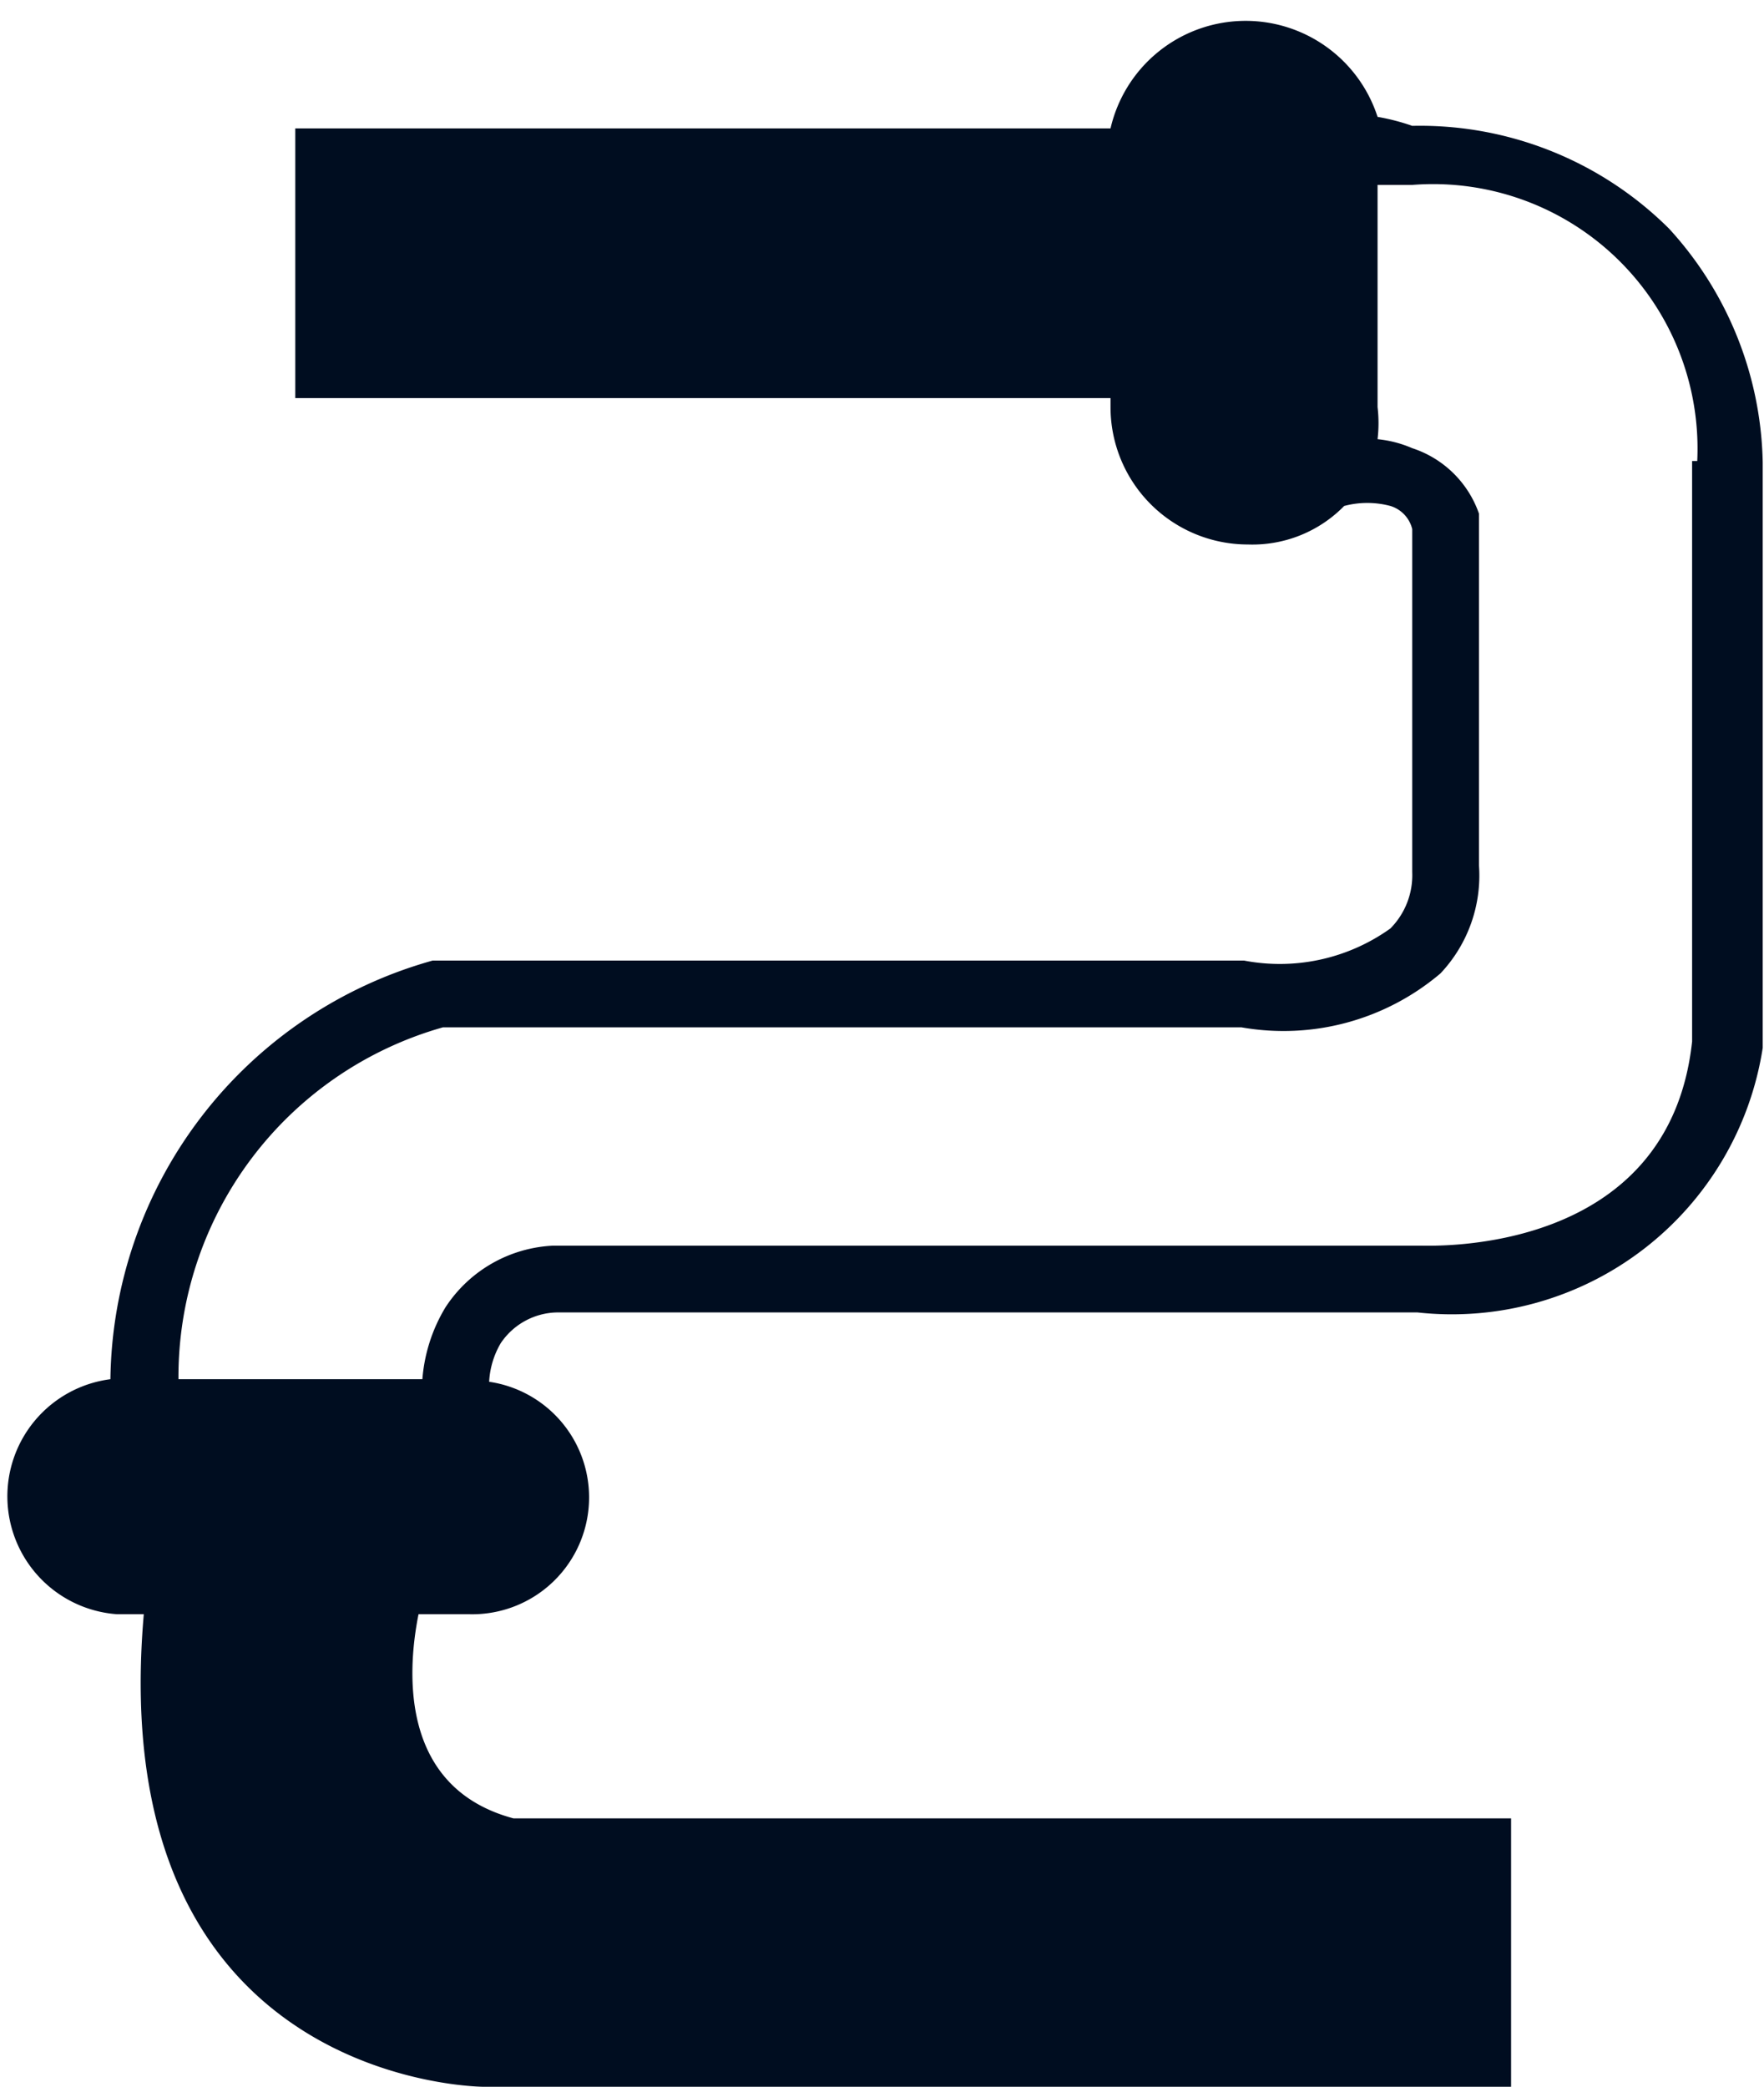 <svg xmlns="http://www.w3.org/2000/svg" viewBox="0 0 13.74 16.25"><defs><style>.cls-1{fill:#000d20;}</style></defs><g id="Laag_2" data-name="Laag 2"><g id="Ñëîé_1" data-name="Ñëîé 1"><path class="cls-1" d="M13,1.78a2.75,2.75,0,0,0-2-.8,1.68,1.68,0,0,0-.27-.07A1.08,1.08,0,0,0,8.65,1H2.3V3.1H8.65v.07A1.07,1.07,0,0,0,9.72,4.24a1,1,0,0,0,.75-.3.7.7,0,0,1,.36,0,.25.25,0,0,1,.17.18V6.79a.59.59,0,0,1-.17.44,1.48,1.48,0,0,1-1.14.25H3.37A3.43,3.43,0,0,0,.86,10.74a.92.92,0,0,0,.05,1.83h.21c-.32,3.68,2.65,3.68,2.65,3.68h8V14.16H4c-.86-.23-.84-1.09-.74-1.59h.39a.91.91,0,0,0,.16-1.81.66.66,0,0,1,.09-.3.54.54,0,0,1,.44-.24h6.7a2.45,2.45,0,0,0,2.69-2.06h0V3.6A2.77,2.77,0,0,0,13,1.78Zm.18,1.81V8.11C13,9.78,11.16,9.7,11.06,9.7H4.31a1.06,1.06,0,0,0-.84.48,1.27,1.27,0,0,0-.18.56H1.39A2.83,2.83,0,0,1,3.45,8H9.67a1.89,1.89,0,0,0,1.55-.42,1.11,1.11,0,0,0,.3-.84V4A.82.82,0,0,0,11,3.49a.9.9,0,0,0-.27-.07,1.07,1.07,0,0,0,0-.25V1.44l.07,0,.06,0H11A2.06,2.06,0,0,1,13.22,3.59Z"/></g></g></svg>